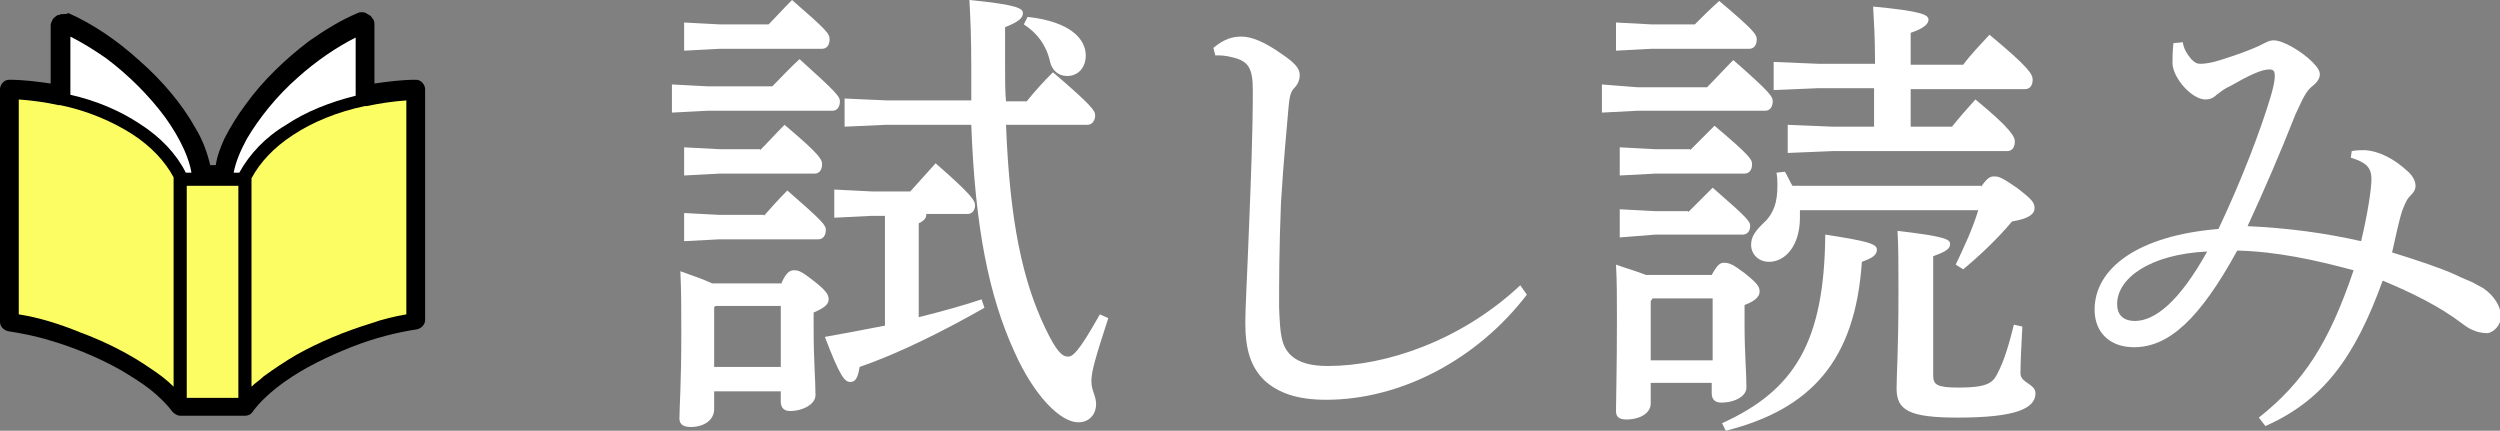 <svg enable-background="new 0 0 266.4 45.9" height="45.9" viewBox="0 0 266.4 45.9" width="266.4" xmlns="http://www.w3.org/2000/svg"><rect x="0" y="0" width="266.4" height="45.9" fill="#808080" stroke="none"/><g fill="#fff"><path d="m82.3 9.2c.9-.9 1.8-1.9 2.9-2.9 4 3.6 4.3 4 4.3 4.5 0 .6-.3 1-.8 1h-13.3l-3.8.2v-3l3.8.2zm1 20.9c.5-1.1.9-1.3 1.3-1.3.5 0 .8.1 2.2 1.2s1.5 1.5 1.5 1.9c0 .5-.4.9-1.6 1.4v1.8c0 3.3.2 5.5.2 7 0 1-1.4 1.7-2.7 1.7-.6 0-1-.3-1-1v-1.1h-7.1v1.9c0 1.1-1 1.9-2.5 1.9-.8 0-1.2-.3-1.2-.9 0-1.2.2-3.6.2-9.1 0-3 0-4.2-.1-6.6 1.1.4 2.3.8 3.4 1.3h7.4zm-1.4-27.5c.8-.8 1.5-1.6 2.5-2.6 3.8 3.3 4 3.6 4 4.2s-.3 1-.8 1h-10.9l-3.8.2v-3l3.8.2zm-.9 13.4c.9-.9 1.6-1.7 2.6-2.7 3.8 3.2 4 3.7 4 4.2 0 .6-.3 1-.8 1h-10.1l-3.8.2v-3l3.8.2h4.3zm.4 7c.8-.9 1.5-1.7 2.5-2.7 3.8 3.3 4.1 3.7 4.1 4.2 0 .6-.3 1-.8 1h-10.5l-3.8.2v-3l3.8.2h4.7zm-5.1 9.6-.2.1v6.4h7.1v-6.5zm22.4-9.6c-.1.4-.4.6-.8.8v10c2.4-.6 4.6-1.2 6.7-1.9l.3.9c-4.4 2.5-9.2 4.9-13.3 6.3-.2 1.3-.5 1.6-1 1.6-.6 0-1.1-.6-2.7-4.8 2.2-.4 4.4-.8 6.4-1.2v-11.7h-1.4l-4 .2v-3l4 .2h4.1c.8-.9 1.8-2 2.7-3 4 3.5 4.2 4 4.2 4.5s-.3.9-.8.9h-4.4zm4.8-12.3c0-1.1 0-2.2 0-3.4 0-3.5-.1-5.4-.2-7.3 5.1.5 5.7.9 5.7 1.4s-.4.9-1.9 1.5v4.4c0 1.2 0 2.4.1 3.5h2.2c.9-1.1 1.7-2 2.8-3.1 4.2 3.6 4.5 4.1 4.5 4.6s-.3 1-.8 1h-8.7c.4 10.4 1.8 16.7 4.2 21.7 1.2 2.5 1.8 3 2.4 3 .5 0 1.1-.4 3.4-4.5l.9.4c-1.4 4.3-1.8 5.7-1.8 6.7 0 1.1.5 1.5.5 2.5 0 .9-.6 1.9-1.9 1.9-1.9 0-4.7-2.8-6.8-7.5-2.7-5.9-4.2-13.2-4.6-24.2h-9.1l-4.4.2v-3l4.5.2zm6-8.9c4.6.5 6.2 2.4 6.2 4.1 0 1.3-.8 2.2-2 2.2-.9 0-1.6-.6-1.8-1.5-.4-1.8-1.4-3.1-2.8-4z"/><path d="m162.7 31.4c-5.2 6.8-13.3 11.2-21.4 11.2-3 0-5.1-.7-6.6-2.1-1.4-1.4-2-3.2-2-6.1 0-1.6.2-5 .4-10.3.2-5.1.4-9.9.4-14.5 0-2.4-.5-3.1-2.2-3.5-.8-.2-1.2-.2-1.8-.2l-.2-.8c1.2-1 2.1-1.2 3-1.2 1.1 0 2.5.6 4.2 1.8 1.5 1 2 1.6 2 2.3 0 .5-.2 1-.6 1.4s-.5 1-.6 2.1c-.2 2.5-.5 5.2-.8 10.1-.2 5-.2 8.5-.2 11.1.1 2.8.2 4.1 1.2 5.1.9.9 2.3 1.2 4 1.2 6.2 0 14.2-2.7 20.5-8.6z"/><path d="m181.9 9.3c.9-.9 1.8-1.9 2.8-2.9 4 3.5 4.2 3.9 4.2 4.4 0 .6-.3 1-.8 1h-13.6l-3.8.2v-3l3.8.3zm-1.3-6.7c.9-.9 1.6-1.6 2.6-2.5 3.8 3.2 4 3.6 4 4.1 0 .6-.3 1-.8 1h-10.4l-3.8.2v-3l3.8.2zm-4.7 38.2v2.2c0 1-1.1 1.7-2.6 1.7-.8 0-1.1-.3-1.1-.9 0-1.4.1-4.2.1-9.8 0-2.4 0-4-.1-5.8 1.1.4 2.2.7 3.2 1.1h7c.6-1.1.9-1.3 1.3-1.3.6 0 1 .2 2.2 1.1 1.5 1.2 1.6 1.5 1.6 2s-.5 1-1.6 1.4v2c0 3.2.2 5.2.2 6.8 0 .9-1.2 1.6-2.7 1.6-.6 0-1-.3-1-1v-1.1zm4.2-24.8c.9-.9 1.6-1.6 2.6-2.6 3.8 3.2 4 3.6 4 4.1 0 .6-.3 1-.8 1h-9.5l-3.8.2v-3l3.8.2h3.7zm-.2 6.6c.9-.9 1.6-1.6 2.6-2.6 3.8 3.3 4 3.6 4 4.1s-.3.9-.8.9h-9.3l-3.8.3v-3l3.8.2h3.5zm2.5 9.2h-6.3l-.2.3v6.3h6.6v-6.6zm1.1 13.3c7.7-3.5 10.9-8.6 11-20.1 4.6.7 5.5 1 5.5 1.6s-.5.9-1.6 1.3c-.7 10.5-5.4 15.7-14.5 18zm27.6-25.2c.7-1 1-1.1 1.4-1.1.5 0 .8.1 2.4 1.2 1.7 1.3 1.9 1.6 1.9 2.2s-.6 1.1-2.4 1.4c-1.5 1.8-3.4 3.6-5.2 5.1l-.8-.5c.9-1.9 1.8-3.8 2.4-5.8h-19v.8c0 2.9-1.5 4.7-3.3 4.7-1.1 0-1.9-.8-1.9-1.8 0-.8.3-1.4 1.6-2.6.8-.9 1.2-1.9 1.2-3.7 0-.5 0-.9-.1-1.4l.9-.1c.3.5.5 1 .8 1.5h20.1zm-7.6-6.4h4.5c.8-1 1.6-1.9 2.5-2.9 3.9 3.2 4.2 4 4.2 4.5 0 .6-.3 1-.8 1h-18.6l-4.8.2v-3l4.8.2h4.4v-4.1h-6l-4.7.2v-3l4.8.2h6v-.4c0-2.3-.1-3.9-.2-5.7 5.3.5 5.9.9 5.9 1.4 0 .4-.4.9-1.9 1.4v3.4h5.6c.8-1.1 1.8-2.1 2.8-3.2 4.2 3.5 4.6 4.2 4.6 4.8s-.3 1-.8 1h-12.2v4zm12 21.3c-.1 2-.2 3.8-.2 5 0 1 1.6 1.1 1.6 2.1 0 1.6-2 2.6-8.3 2.6-5.2 0-6.5-.8-6.5-3.1 0-1.7.2-3.8.2-10.5 0-2.7 0-4.5-.1-6.3 5.1.6 5.6.9 5.6 1.4s-.4.8-1.8 1.3v12.7c0 1 .4 1.3 2.7 1.3 2.8 0 3.6-.4 4.1-1.4.8-1.5 1.3-3.3 1.8-5.3z"/><path d="m250.6 16.1c.5-.1 1-.1 1.4-.1 1.6.1 3.2 1 4.5 2.2.6.5.9 1.1.9 1.6 0 .4-.2.7-.5 1-.5.5-.6.9-.9 1.6-.4 1.2-.7 2.8-1.1 4.5 2.6.8 5.3 1.7 6.8 2.4.8.4 1.4.6 1.8.8s.7.4 1.1.6c1.2.8 1.9 2 1.9 3s-.8 1.7-1.4 1.8c-.8 0-1.7-.2-2.7-1-2.5-1.9-5.4-3.3-8.5-4.6-3 8.3-6.4 12.8-12.5 15.5l-.7-.9c4.8-3.8 7.5-8 10.1-15.7-4.1-1.1-8.2-2-12.4-2.1-4 7.3-7.3 10.3-11 10.3-2.6 0-4.2-1.6-4.2-4 0-4.4 4.6-7.9 13.2-8.6 2.6-5.5 4.5-10.6 5.5-13.9.3-1 .5-1.8.5-2.4 0-.5-.1-.7-.6-.7-.8 0-2.1.6-4.2 1.8-.5.2-1 .6-1.4.9-.4.4-.8.5-1.2.5-1.4 0-3.4-2.2-3.5-3.8 0-.6 0-1.3.1-2.2l1-.1c.1.7.4 1.2.9 1.8.4.4.6.5 1 .5s1.2-.1 2.1-.4c1.6-.5 3-1 4.1-1.5.8-.4 1.1-.6 1.6-.6 1 0 3 1.2 4.1 2.3.6.6.8 1 .8 1.3 0 .4-.2.8-.7 1.2-.8.6-1.1 1.4-1.9 3.1-1.7 4.3-3.3 8-5.1 11.9 4.3.2 8.1.7 12.1 1.6.7-2.9 1.1-5.6 1.1-6.6 0-1.3-.6-1.8-2.2-2.3zm-25 16.3c0 1.1.6 1.8 1.9 1.8 2.1 0 4.7-2 7.7-7.4-6.2.3-9.6 2.9-9.6 5.6z"/></g><path d="m45 8.8c-.2-.2-.4-.3-.7-.3-1.5 0-3 .2-4.4.4 0-2.1 0-6.1 0-6.2 0-.2 0-.4-.1-.6-.1-.1-.2-.3-.3-.4-.2-.1-.3-.2-.5-.3s-.3-.1-.4-.1c-.2 0-.3 0-.5.1-1.7.7-3.5 1.8-5.2 3-2.5 1.9-4.9 4.2-6.7 6.7-.9 1.2-1.7 2.5-2.3 3.7-.4.9-.8 1.9-.9 2.8h-.6c-.3-1.3-.8-2.7-1.6-4-1.4-2.5-3.5-5-5.9-7.1-2.4-2.2-5.1-4-7.6-5.1-.2.1-.4.1-.6.1-.1 0-.3 0-.4.1-.1 0-.2 0-.3.1s-.3.2-.4.4-.2.4-.2.6v6.2c-1.4-.2-2.9-.4-4.4-.4-.3 0-.5.1-.7.3-.2.2-.3.5-.3.7v24.8c0 .5.4.9.9 1 1.3.2 2.9.5 4.5 1 2.4.7 5.1 1.8 7.4 3.1 1.2.7 2.3 1.4 3.2 2.1 1 .8 1.8 1.6 2.4 2.4.2.2.5.4.8.4h6.9c.3 0 .6-.1.8-.4.8-1.1 2-2.2 3.4-3.2 2.1-1.5 4.6-2.7 7.1-3.7s5-1.6 7-1.9c.5-.1.9-.5.9-1v-24.6c0-.2-.1-.5-.3-.7z"/><path d="m18.5 41.2c-.7-.7-1.5-1.3-2.4-1.9-2.3-1.6-4.9-2.9-7.6-3.9-2.2-.9-4.5-1.6-6.5-1.9v-22.9c1.4.1 2.9.3 4.2.6h.2c2.9.6 5.5 1.7 7.7 3.1 2 1.3 3.5 2.9 4.4 4.6z" fill="#fcfc63"/><path d="m14.9 13.2c-2.1-1.4-4.7-2.5-7.4-3.1 0-.2 0-.5 0-1 0-1.4 0-3.8 0-5.2 1.2.6 2.5 1.4 3.8 2.3 2.4 1.8 4.6 4 6.3 6.3.8 1.1 1.5 2.3 2 3.4.4.9.7 1.8.8 2.5h-.6c-1-2-2.7-3.8-4.9-5.2z" fill="#fff"/><path d="m25.4 42.4h-5.5v-22.6h1.6 2.3 1.6z" fill="#fcfc63"/><path d="m25.5 18.4h-.6c.2-1.1.7-2.3 1.4-3.6 1.3-2.2 3.2-4.6 5.5-6.6 1.9-1.7 4.1-3.2 6.1-4.2v2.7 3.5c-2.8.7-5.3 1.7-7.4 3.1-2.2 1.3-3.9 3.1-5 5.1z" fill="#fff"/><path d="m43.3 33.5c-1.2.2-2.5.5-3.9 1-2.6.8-5.3 1.9-7.8 3.3-1.2.7-2.4 1.5-3.5 2.3-.4.4-.9.7-1.3 1.1v-22.2c.9-1.7 2.4-3.3 4.4-4.6 2.1-1.4 4.8-2.5 7.7-3.1h.2c1.4-.3 2.8-.5 4.2-.6z" fill="#fcfc63"/></svg>